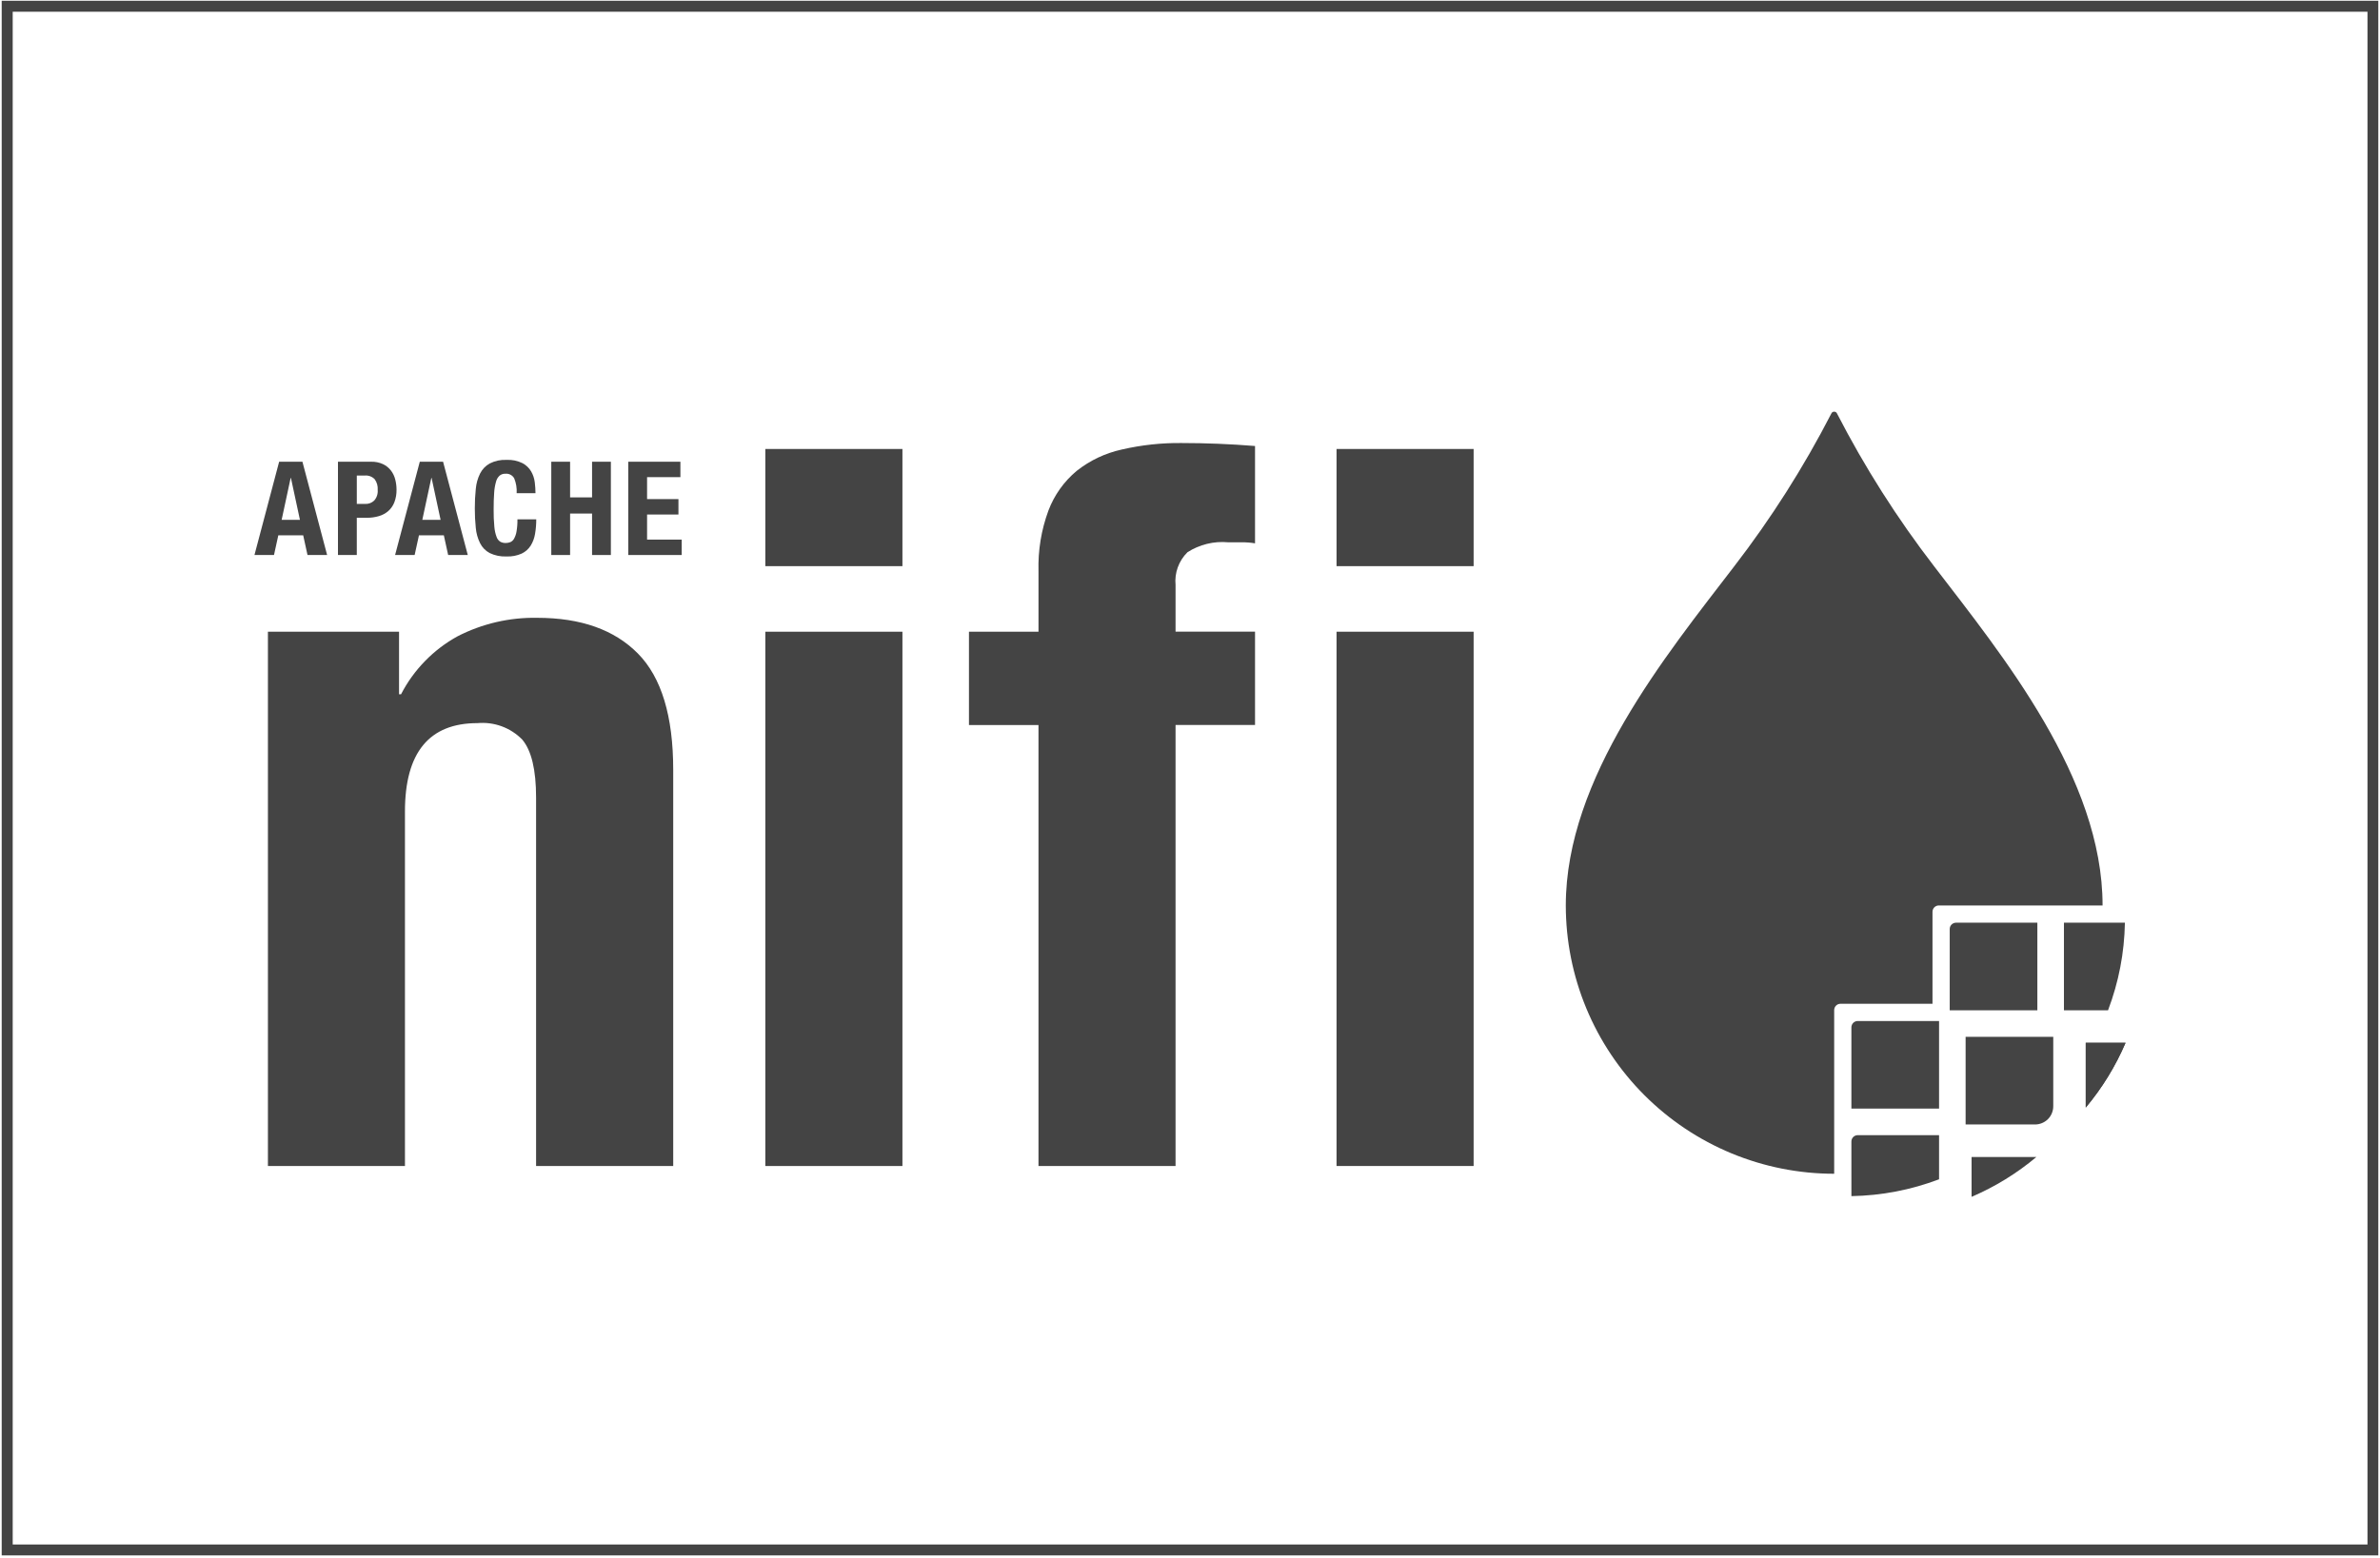 <svg xmlns="http://www.w3.org/2000/svg" xmlns:xlink="http://www.w3.org/1999/xlink" width="1080" zoomAndPan="magnify" viewBox="0 0 810 530.25" height="707" preserveAspectRatio="xMidYMid meet" version="1.0"><defs><clipPath id="ba1ddd8241"><path d="M 702 314 L 723.199 314 L 723.199 344 L 702 344 Z M 702 314 " clip-rule="nonzero"/></clipPath><clipPath id="33128c79d7"><path d="M 709 355 L 723.199 355 L 723.199 378 L 709 378 Z M 709 355 " clip-rule="nonzero"/></clipPath><clipPath id="ec942c94a2"><path d="M 86.602 157 L 112 157 L 112 189 L 86.602 189 Z M 86.602 157 " clip-rule="nonzero"/></clipPath><clipPath id="a4028c7036"><path d="M 0.578 0.25 L 809.422 0.25 L 809.422 529.492 L 0.578 529.492 Z M 0.578 0.25 " clip-rule="nonzero"/></clipPath></defs><path fill="#444444" d="M 135.809 215.055 L 135.809 236.355 L 136.488 236.355 C 138.645 232.18 141.367 228.406 144.652 225.039 C 147.934 221.672 151.637 218.859 155.758 216.594 C 159.938 214.449 164.316 212.848 168.895 211.785 C 173.469 210.727 178.105 210.234 182.805 210.32 C 197.68 210.32 209.117 214.379 217.117 222.492 C 225.117 230.605 229.117 243.789 229.117 262.047 L 229.117 396.945 L 182.449 396.945 L 182.449 271.516 C 182.449 262.047 180.871 255.461 177.719 251.754 C 176.734 250.754 175.656 249.875 174.477 249.113 C 173.301 248.355 172.055 247.734 170.738 247.25 C 169.422 246.77 168.07 246.438 166.68 246.254 C 165.289 246.074 163.898 246.047 162.5 246.172 C 146.047 246.172 137.82 256.203 137.82 276.266 L 137.82 396.949 L 91.184 396.949 L 91.184 215.055 Z M 135.809 215.055 " fill-opacity="1" fill-rule="nonzero"/><path fill="#444444" d="M 260.469 152.844 L 307.129 152.844 L 307.129 192.734 L 260.469 192.734 Z M 260.469 152.844 " fill-opacity="1" fill-rule="nonzero"/><path fill="#444444" d="M 260.469 215.051 L 307.129 215.051 L 307.129 396.945 L 260.469 396.945 Z M 260.469 215.051 " fill-opacity="1" fill-rule="nonzero"/><path fill="#444444" d="M 624.234 399.578 C 622.738 399.578 621.246 399.543 619.754 399.469 C 618.258 399.395 616.77 399.285 615.281 399.141 C 613.793 398.992 612.312 398.809 610.832 398.59 C 609.355 398.371 607.883 398.117 606.414 397.824 C 604.949 397.531 603.492 397.207 602.043 396.844 C 600.59 396.48 599.152 396.082 597.719 395.648 C 596.289 395.211 594.871 394.742 593.465 394.242 C 592.055 393.738 590.664 393.199 589.281 392.629 C 587.898 392.055 586.535 391.449 585.184 390.809 C 583.832 390.172 582.496 389.5 581.18 388.793 C 579.859 388.09 578.559 387.352 577.277 386.586 C 575.996 385.816 574.734 385.016 573.492 384.188 C 572.246 383.355 571.027 382.496 569.824 381.605 C 568.625 380.715 567.445 379.797 566.293 378.848 C 565.137 377.898 564.004 376.922 562.898 375.918 C 561.789 374.914 560.707 373.883 559.648 372.828 C 558.594 371.77 557.562 370.688 556.559 369.582 C 555.555 368.473 554.578 367.34 553.633 366.188 C 552.684 365.031 551.762 363.852 550.871 362.652 C 549.984 361.449 549.121 360.23 548.293 358.988 C 547.461 357.742 546.66 356.48 545.895 355.199 C 545.125 353.918 544.387 352.617 543.684 351.297 C 542.98 349.98 542.309 348.645 541.668 347.293 C 541.027 345.941 540.422 344.578 539.852 343.195 C 539.281 341.816 538.742 340.422 538.238 339.012 C 537.734 337.605 537.266 336.188 536.832 334.758 C 536.398 333.324 536 331.887 535.637 330.434 C 535.273 328.984 534.945 327.527 534.656 326.062 C 534.363 324.594 534.109 323.121 533.887 321.645 C 533.668 320.164 533.488 318.684 533.34 317.195 C 533.195 315.707 533.082 314.219 533.012 312.723 C 532.938 311.23 532.898 309.738 532.898 308.242 C 532.898 264.836 566.922 223.195 590.195 192.824 C 602.801 176.465 613.832 159.102 623.289 140.742 C 623.484 140.348 623.801 140.152 624.238 140.152 C 624.676 140.152 624.992 140.348 625.188 140.742 C 634.645 159.105 645.676 176.465 658.285 192.828 C 681.551 223.199 715.582 264.816 715.582 308.246 L 659.844 308.246 C 659.559 308.246 659.285 308.301 659.023 308.41 C 658.758 308.52 658.527 308.672 658.328 308.875 C 658.125 309.074 657.969 309.309 657.863 309.57 C 657.754 309.832 657.699 310.105 657.699 310.391 L 657.699 341.715 L 626.383 341.715 C 626.098 341.715 625.824 341.77 625.562 341.875 C 625.301 341.984 625.066 342.141 624.867 342.344 C 624.664 342.543 624.512 342.773 624.402 343.039 C 624.293 343.301 624.238 343.574 624.238 343.859 L 624.238 399.578 Z M 624.234 399.578 " fill-opacity="1" fill-rule="nonzero"/><path fill="#444444" d="M 659.934 377.406 L 659.934 347.582 L 632.246 347.582 C 631.961 347.582 631.688 347.637 631.422 347.746 C 631.16 347.855 630.93 348.008 630.727 348.211 C 630.527 348.41 630.371 348.645 630.262 348.906 C 630.152 349.168 630.098 349.441 630.098 349.727 L 630.098 377.406 Z M 659.934 377.406 " fill-opacity="1" fill-rule="nonzero"/><path fill="#444444" d="M 630.102 407.199 C 640.375 407.008 650.32 405.098 659.934 401.465 L 659.934 386.441 L 632.246 386.441 C 631.961 386.441 631.688 386.496 631.422 386.605 C 631.16 386.715 630.93 386.867 630.727 387.07 C 630.527 387.27 630.371 387.504 630.262 387.766 C 630.152 388.027 630.098 388.305 630.098 388.586 Z M 630.102 407.199 " fill-opacity="1" fill-rule="nonzero"/><path fill="#444444" d="M 693.387 343.938 L 693.387 314.113 L 665.703 314.113 C 665.422 314.113 665.148 314.168 664.883 314.277 C 664.621 314.387 664.391 314.543 664.188 314.742 C 663.988 314.945 663.832 315.176 663.723 315.438 C 663.613 315.703 663.559 315.977 663.559 316.262 L 663.559 343.938 Z M 693.387 343.938 " fill-opacity="1" fill-rule="nonzero"/><path fill="#444444" d="M 696.969 381.004 L 697.008 380.969 C 697.586 380.379 698.031 379.699 698.34 378.934 C 698.652 378.168 698.805 377.371 698.797 376.543 L 698.797 352.973 L 668.969 352.973 L 668.969 382.805 L 692.535 382.805 C 693.363 382.809 694.164 382.656 694.93 382.344 C 695.699 382.031 696.379 381.586 696.969 381.004 Z M 696.969 381.004 " fill-opacity="1" fill-rule="nonzero"/><path fill="#444444" d="M 670.996 407.438 C 679.008 404 686.359 399.48 693.047 393.883 L 670.996 393.883 Z M 670.996 407.438 " fill-opacity="1" fill-rule="nonzero"/><g clip-path="url(#ba1ddd8241)"><path fill="#444444" d="M 717.441 343.938 C 721.082 334.328 722.996 324.387 723.184 314.113 L 702.434 314.113 L 702.434 343.938 Z M 717.441 343.938 " fill-opacity="1" fill-rule="nonzero"/></g><g clip-path="url(#33128c79d7)"><path fill="#444444" d="M 709.852 377.055 C 715.445 370.367 719.961 363.016 723.398 355 L 709.852 355 Z M 709.852 377.055 " fill-opacity="1" fill-rule="nonzero"/><path fill="#444444" d="M 709.852 377.055 C 715.445 370.367 719.961 363.016 723.398 355 L 709.852 355 Z M 709.852 377.055 " fill-opacity="1" fill-rule="nonzero"/></g><g clip-path="url(#ec942c94a2)"><path fill="#444444" d="M 102.926 157.184 L 111.332 188.941 L 104.656 188.941 L 103.188 182.238 L 94.719 182.238 L 93.25 188.941 L 86.602 188.941 L 95.004 157.184 Z M 102.082 176.977 L 99.012 162.699 L 98.922 162.699 L 95.852 176.977 Z M 102.082 176.977 " fill-opacity="1" fill-rule="nonzero"/></g><path fill="#444444" d="M 126.23 157.184 C 127.668 157.137 129.039 157.41 130.348 158.004 C 131.414 158.512 132.312 159.234 133.039 160.164 C 133.738 161.078 134.227 162.094 134.508 163.211 C 134.805 164.355 134.953 165.52 134.953 166.703 C 134.98 168.176 134.738 169.598 134.219 170.973 C 133.773 172.129 133.094 173.125 132.172 173.953 C 131.238 174.762 130.18 175.34 128.996 175.688 C 127.645 176.09 126.266 176.281 124.855 176.262 L 121.43 176.262 L 121.43 188.941 L 115.02 188.941 L 115.02 157.184 Z M 124.273 171.551 C 125.469 171.598 126.496 171.215 127.363 170.391 C 127.797 169.895 128.117 169.336 128.32 168.711 C 128.523 168.086 128.598 167.445 128.543 166.789 C 128.637 165.453 128.297 164.234 127.523 163.141 C 127.078 162.684 126.555 162.344 125.953 162.125 C 125.355 161.906 124.738 161.832 124.102 161.895 L 121.434 161.895 L 121.434 171.547 Z M 124.273 171.551 " fill-opacity="1" fill-rule="nonzero"/><path fill="#444444" d="M 150.797 157.184 L 159.203 188.941 L 152.523 188.941 L 151.055 182.238 L 142.586 182.238 L 141.117 188.941 L 134.465 188.941 L 142.871 157.184 Z M 149.953 176.977 L 146.883 162.699 L 146.797 162.699 L 143.727 176.977 Z M 149.953 176.977 " fill-opacity="1" fill-rule="nonzero"/><path fill="#444444" d="M 175.012 162.855 C 174.715 162.316 174.293 161.902 173.746 161.617 C 173.203 161.328 172.621 161.215 172.008 161.277 C 171.27 161.246 170.609 161.465 170.027 161.922 C 169.414 162.5 169.008 163.195 168.805 164.012 C 168.461 165.25 168.25 166.508 168.18 167.789 C 168.059 169.348 168 171.254 168.004 173.508 C 167.98 175.453 168.062 177.398 168.246 179.336 C 168.34 180.52 168.59 181.672 169.004 182.785 C 169.242 183.484 169.668 184.031 170.289 184.43 C 170.855 184.727 171.457 184.867 172.094 184.852 C 172.637 184.855 173.164 184.762 173.676 184.562 C 174.227 184.32 174.648 183.934 174.941 183.406 C 175.363 182.641 175.648 181.824 175.789 180.961 C 176.023 179.586 176.129 178.199 176.102 176.805 L 182.508 176.805 C 182.512 178.445 182.379 180.074 182.105 181.695 C 181.875 183.141 181.379 184.492 180.617 185.742 C 179.852 186.941 178.828 187.844 177.547 188.457 C 175.906 189.176 174.195 189.504 172.406 189.434 C 170.398 189.523 168.484 189.141 166.668 188.277 C 165.23 187.504 164.141 186.395 163.398 184.938 C 162.586 183.293 162.094 181.559 161.93 179.73 C 161.699 177.516 161.586 175.289 161.598 173.059 C 161.59 170.836 161.699 168.621 161.93 166.41 C 162.094 164.578 162.582 162.836 163.398 161.184 C 164.148 159.723 165.238 158.59 166.668 157.781 C 168.477 156.871 170.387 156.465 172.406 156.559 C 174.305 156.465 176.105 156.836 177.812 157.672 C 179.066 158.336 180.051 159.273 180.773 160.492 C 181.434 161.641 181.84 162.871 182 164.184 C 182.156 165.418 182.238 166.652 182.246 167.898 L 175.836 167.898 C 175.941 166.156 175.668 164.477 175.012 162.855 Z M 175.012 162.855 " fill-opacity="1" fill-rule="nonzero"/><path fill="#444444" d="M 194.023 157.184 L 194.023 169.324 L 201.5 169.324 L 201.5 157.184 L 207.902 157.184 L 207.902 188.941 L 201.5 188.941 L 201.5 174.828 L 194.023 174.828 L 194.023 188.941 L 187.621 188.941 L 187.621 157.184 Z M 194.023 157.184 " fill-opacity="1" fill-rule="nonzero"/><path fill="#444444" d="M 231.57 162.434 L 220.223 162.434 L 220.223 169.906 L 230.898 169.906 L 230.898 175.156 L 220.223 175.156 L 220.223 183.695 L 232.012 183.695 L 232.012 188.941 L 213.82 188.941 L 213.82 157.184 L 231.566 157.184 L 231.566 162.434 Z M 231.57 162.434 " fill-opacity="1" fill-rule="nonzero"/><path fill="#444444" d="M 329.773 246.828 L 329.773 215.051 L 353.438 215.051 L 353.438 194.43 C 353.25 187.34 354.375 180.465 356.816 173.809 C 357.812 171.176 359.125 168.715 360.758 166.422 C 362.391 164.129 364.289 162.086 366.453 160.285 C 371.027 156.691 376.156 154.27 381.836 153.016 C 388.508 151.484 395.27 150.75 402.117 150.82 C 410.453 150.82 418.793 151.156 427.133 151.832 L 427.133 184.965 C 425.566 184.703 423.988 184.586 422.402 184.613 L 418.004 184.613 C 415.57 184.387 413.168 184.566 410.793 185.145 C 408.418 185.723 406.199 186.672 404.145 187.992 C 403.41 188.711 402.766 189.504 402.211 190.367 C 401.656 191.23 401.203 192.145 400.852 193.109 C 400.5 194.074 400.258 195.066 400.129 196.086 C 400 197.105 399.984 198.125 400.086 199.148 L 400.086 215.027 L 427.133 215.027 L 427.133 246.812 L 400.086 246.812 L 400.086 396.938 L 353.434 396.938 L 353.434 246.828 Z M 329.773 246.828 " fill-opacity="1" fill-rule="nonzero"/><path fill="#444444" d="M 454.875 152.844 L 501.531 152.844 L 501.531 192.734 L 454.875 192.734 Z M 454.875 152.844 " fill-opacity="1" fill-rule="nonzero"/><path fill="#444444" d="M 454.875 215.051 L 501.531 215.051 L 501.531 396.941 L 454.875 396.941 Z M 454.875 215.051 " fill-opacity="1" fill-rule="nonzero"/><path fill="#444444" d="M 604.137 184.379 C 602.449 186.734 600.793 189.105 599.098 191.438 C 593.75 198.82 588.113 205.988 582.598 213.246 C 584.758 213.543 586.926 213.875 589.102 214.242 C 593.688 206.539 598.391 198.883 602.797 191.066 C 604.031 188.879 605.242 186.672 606.465 184.469 C 607.43 182.742 605.188 182.914 604.137 184.379 Z M 604.137 184.379 " fill-opacity="1" fill-rule="nonzero"/><path fill="#444444" d="M 582.359 225.754 C 583.172 224.344 584.012 222.934 584.832 221.496 C 582.359 221.016 579.891 220.57 577.422 220.176 L 577.395 220.176 C 569.566 230.66 562.438 241.598 556.012 252.996 C 544.527 273.816 536.562 297.086 540.223 321.102 C 540.996 326.055 542.195 330.902 543.82 335.645 C 545.445 340.383 547.473 344.949 549.902 349.332 C 552.328 353.719 555.121 357.855 558.277 361.75 C 561.438 365.645 564.91 369.23 568.695 372.512 C 571.949 375.324 575.395 377.871 579.035 380.152 C 579.273 380.301 579.531 380.352 579.809 380.301 C 580.082 380.254 580.309 380.117 580.48 379.898 C 580.652 379.676 580.73 379.426 580.711 379.148 C 580.691 378.867 580.582 378.629 580.383 378.434 C 577.438 375.594 574.699 372.566 572.16 369.359 C 569.625 366.148 567.312 362.785 565.227 359.27 C 563.141 355.75 561.297 352.109 559.699 348.344 C 558.102 344.578 556.762 340.723 555.68 336.777 C 548.844 311.566 554.523 285.73 564.258 262.09 C 569.531 249.598 575.566 237.488 582.359 225.754 Z M 582.359 225.754 " fill-opacity="1" fill-rule="nonzero"/><g clip-path="url(#a4028c7036)"><path stroke-linecap="butt" transform="matrix(0.749, 0, 0, 0.749, 0.578, 0.25)" fill="none" stroke-linejoin="miter" d="M 0 0 L 1079.984 0 L 1079.984 706.655 L 0 706.655 Z M 0 0 " stroke="#444444" stroke-width="10" stroke-opacity="1" stroke-miterlimit="4"/></g></svg>